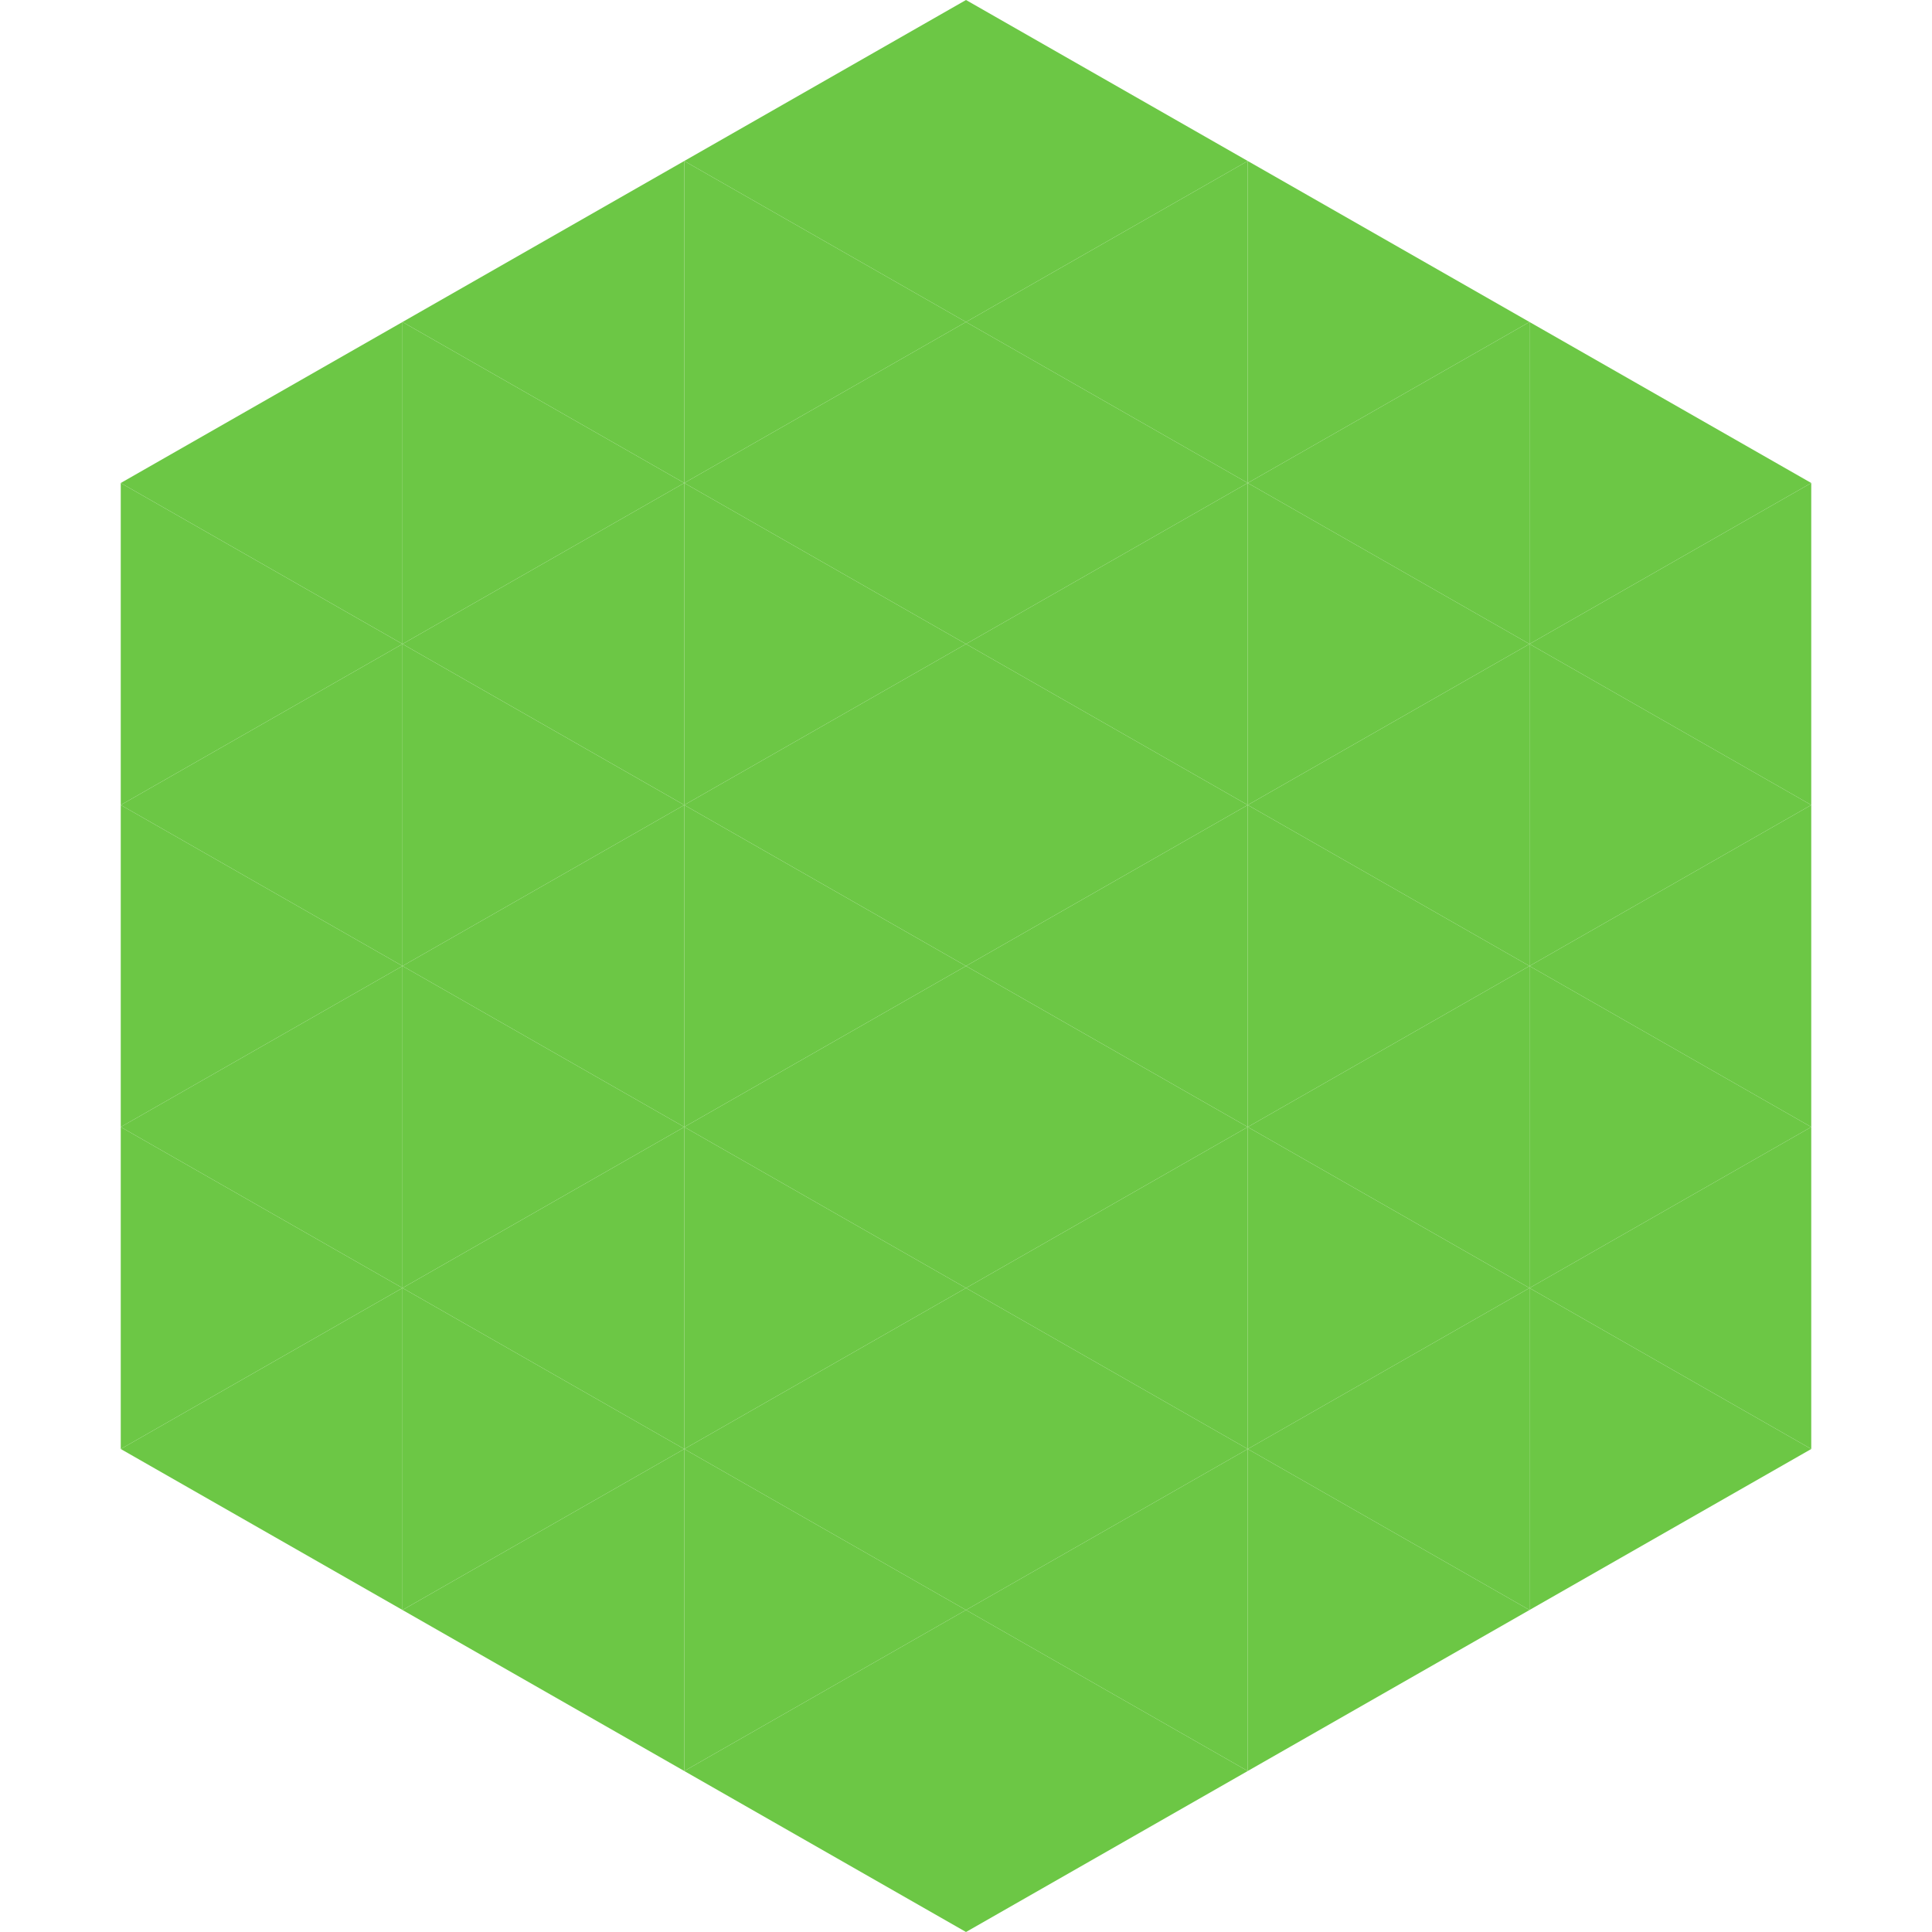 <?xml version="1.0"?>
<!-- Generated by SVGo -->
<svg width="240" height="240"
     xmlns="http://www.w3.org/2000/svg"
     xmlns:xlink="http://www.w3.org/1999/xlink">
<polygon points="50,40 15,60 50,80" style="fill:rgb(108,199,69)" />
<polygon points="190,40 225,60 190,80" style="fill:rgb(108,199,69)" />
<polygon points="15,60 50,80 15,100" style="fill:rgb(108,199,69)" />
<polygon points="225,60 190,80 225,100" style="fill:rgb(108,199,69)" />
<polygon points="50,80 15,100 50,120" style="fill:rgb(108,199,69)" />
<polygon points="190,80 225,100 190,120" style="fill:rgb(108,199,69)" />
<polygon points="15,100 50,120 15,140" style="fill:rgb(108,199,69)" />
<polygon points="225,100 190,120 225,140" style="fill:rgb(108,199,69)" />
<polygon points="50,120 15,140 50,160" style="fill:rgb(108,199,69)" />
<polygon points="190,120 225,140 190,160" style="fill:rgb(108,199,69)" />
<polygon points="15,140 50,160 15,180" style="fill:rgb(108,199,69)" />
<polygon points="225,140 190,160 225,180" style="fill:rgb(108,199,69)" />
<polygon points="50,160 15,180 50,200" style="fill:rgb(108,199,69)" />
<polygon points="190,160 225,180 190,200" style="fill:rgb(108,199,69)" />
<polygon points="15,180 50,200 15,220" style="fill:rgb(255,255,255); fill-opacity:0" />
<polygon points="225,180 190,200 225,220" style="fill:rgb(255,255,255); fill-opacity:0" />
<polygon points="50,0 85,20 50,40" style="fill:rgb(255,255,255); fill-opacity:0" />
<polygon points="190,0 155,20 190,40" style="fill:rgb(255,255,255); fill-opacity:0" />
<polygon points="85,20 50,40 85,60" style="fill:rgb(108,199,69)" />
<polygon points="155,20 190,40 155,60" style="fill:rgb(108,199,69)" />
<polygon points="50,40 85,60 50,80" style="fill:rgb(108,199,69)" />
<polygon points="190,40 155,60 190,80" style="fill:rgb(108,199,69)" />
<polygon points="85,60 50,80 85,100" style="fill:rgb(108,199,69)" />
<polygon points="155,60 190,80 155,100" style="fill:rgb(108,199,69)" />
<polygon points="50,80 85,100 50,120" style="fill:rgb(108,199,69)" />
<polygon points="190,80 155,100 190,120" style="fill:rgb(108,199,69)" />
<polygon points="85,100 50,120 85,140" style="fill:rgb(108,199,69)" />
<polygon points="155,100 190,120 155,140" style="fill:rgb(108,199,69)" />
<polygon points="50,120 85,140 50,160" style="fill:rgb(108,199,69)" />
<polygon points="190,120 155,140 190,160" style="fill:rgb(108,199,69)" />
<polygon points="85,140 50,160 85,180" style="fill:rgb(108,199,69)" />
<polygon points="155,140 190,160 155,180" style="fill:rgb(108,199,69)" />
<polygon points="50,160 85,180 50,200" style="fill:rgb(108,199,69)" />
<polygon points="190,160 155,180 190,200" style="fill:rgb(108,199,69)" />
<polygon points="85,180 50,200 85,220" style="fill:rgb(108,199,69)" />
<polygon points="155,180 190,200 155,220" style="fill:rgb(108,199,69)" />
<polygon points="120,0 85,20 120,40" style="fill:rgb(108,199,69)" />
<polygon points="120,0 155,20 120,40" style="fill:rgb(108,199,69)" />
<polygon points="85,20 120,40 85,60" style="fill:rgb(108,199,69)" />
<polygon points="155,20 120,40 155,60" style="fill:rgb(108,199,69)" />
<polygon points="120,40 85,60 120,80" style="fill:rgb(108,199,69)" />
<polygon points="120,40 155,60 120,80" style="fill:rgb(108,199,69)" />
<polygon points="85,60 120,80 85,100" style="fill:rgb(108,199,69)" />
<polygon points="155,60 120,80 155,100" style="fill:rgb(108,199,69)" />
<polygon points="120,80 85,100 120,120" style="fill:rgb(108,199,69)" />
<polygon points="120,80 155,100 120,120" style="fill:rgb(108,199,69)" />
<polygon points="85,100 120,120 85,140" style="fill:rgb(108,199,69)" />
<polygon points="155,100 120,120 155,140" style="fill:rgb(108,199,69)" />
<polygon points="120,120 85,140 120,160" style="fill:rgb(108,199,69)" />
<polygon points="120,120 155,140 120,160" style="fill:rgb(108,199,69)" />
<polygon points="85,140 120,160 85,180" style="fill:rgb(108,199,69)" />
<polygon points="155,140 120,160 155,180" style="fill:rgb(108,199,69)" />
<polygon points="120,160 85,180 120,200" style="fill:rgb(108,199,69)" />
<polygon points="120,160 155,180 120,200" style="fill:rgb(108,199,69)" />
<polygon points="85,180 120,200 85,220" style="fill:rgb(108,199,69)" />
<polygon points="155,180 120,200 155,220" style="fill:rgb(108,199,69)" />
<polygon points="120,200 85,220 120,240" style="fill:rgb(108,199,69)" />
<polygon points="120,200 155,220 120,240" style="fill:rgb(108,199,69)" />
<polygon points="85,220 120,240 85,260" style="fill:rgb(255,255,255); fill-opacity:0" />
<polygon points="155,220 120,240 155,260" style="fill:rgb(255,255,255); fill-opacity:0" />
</svg>
